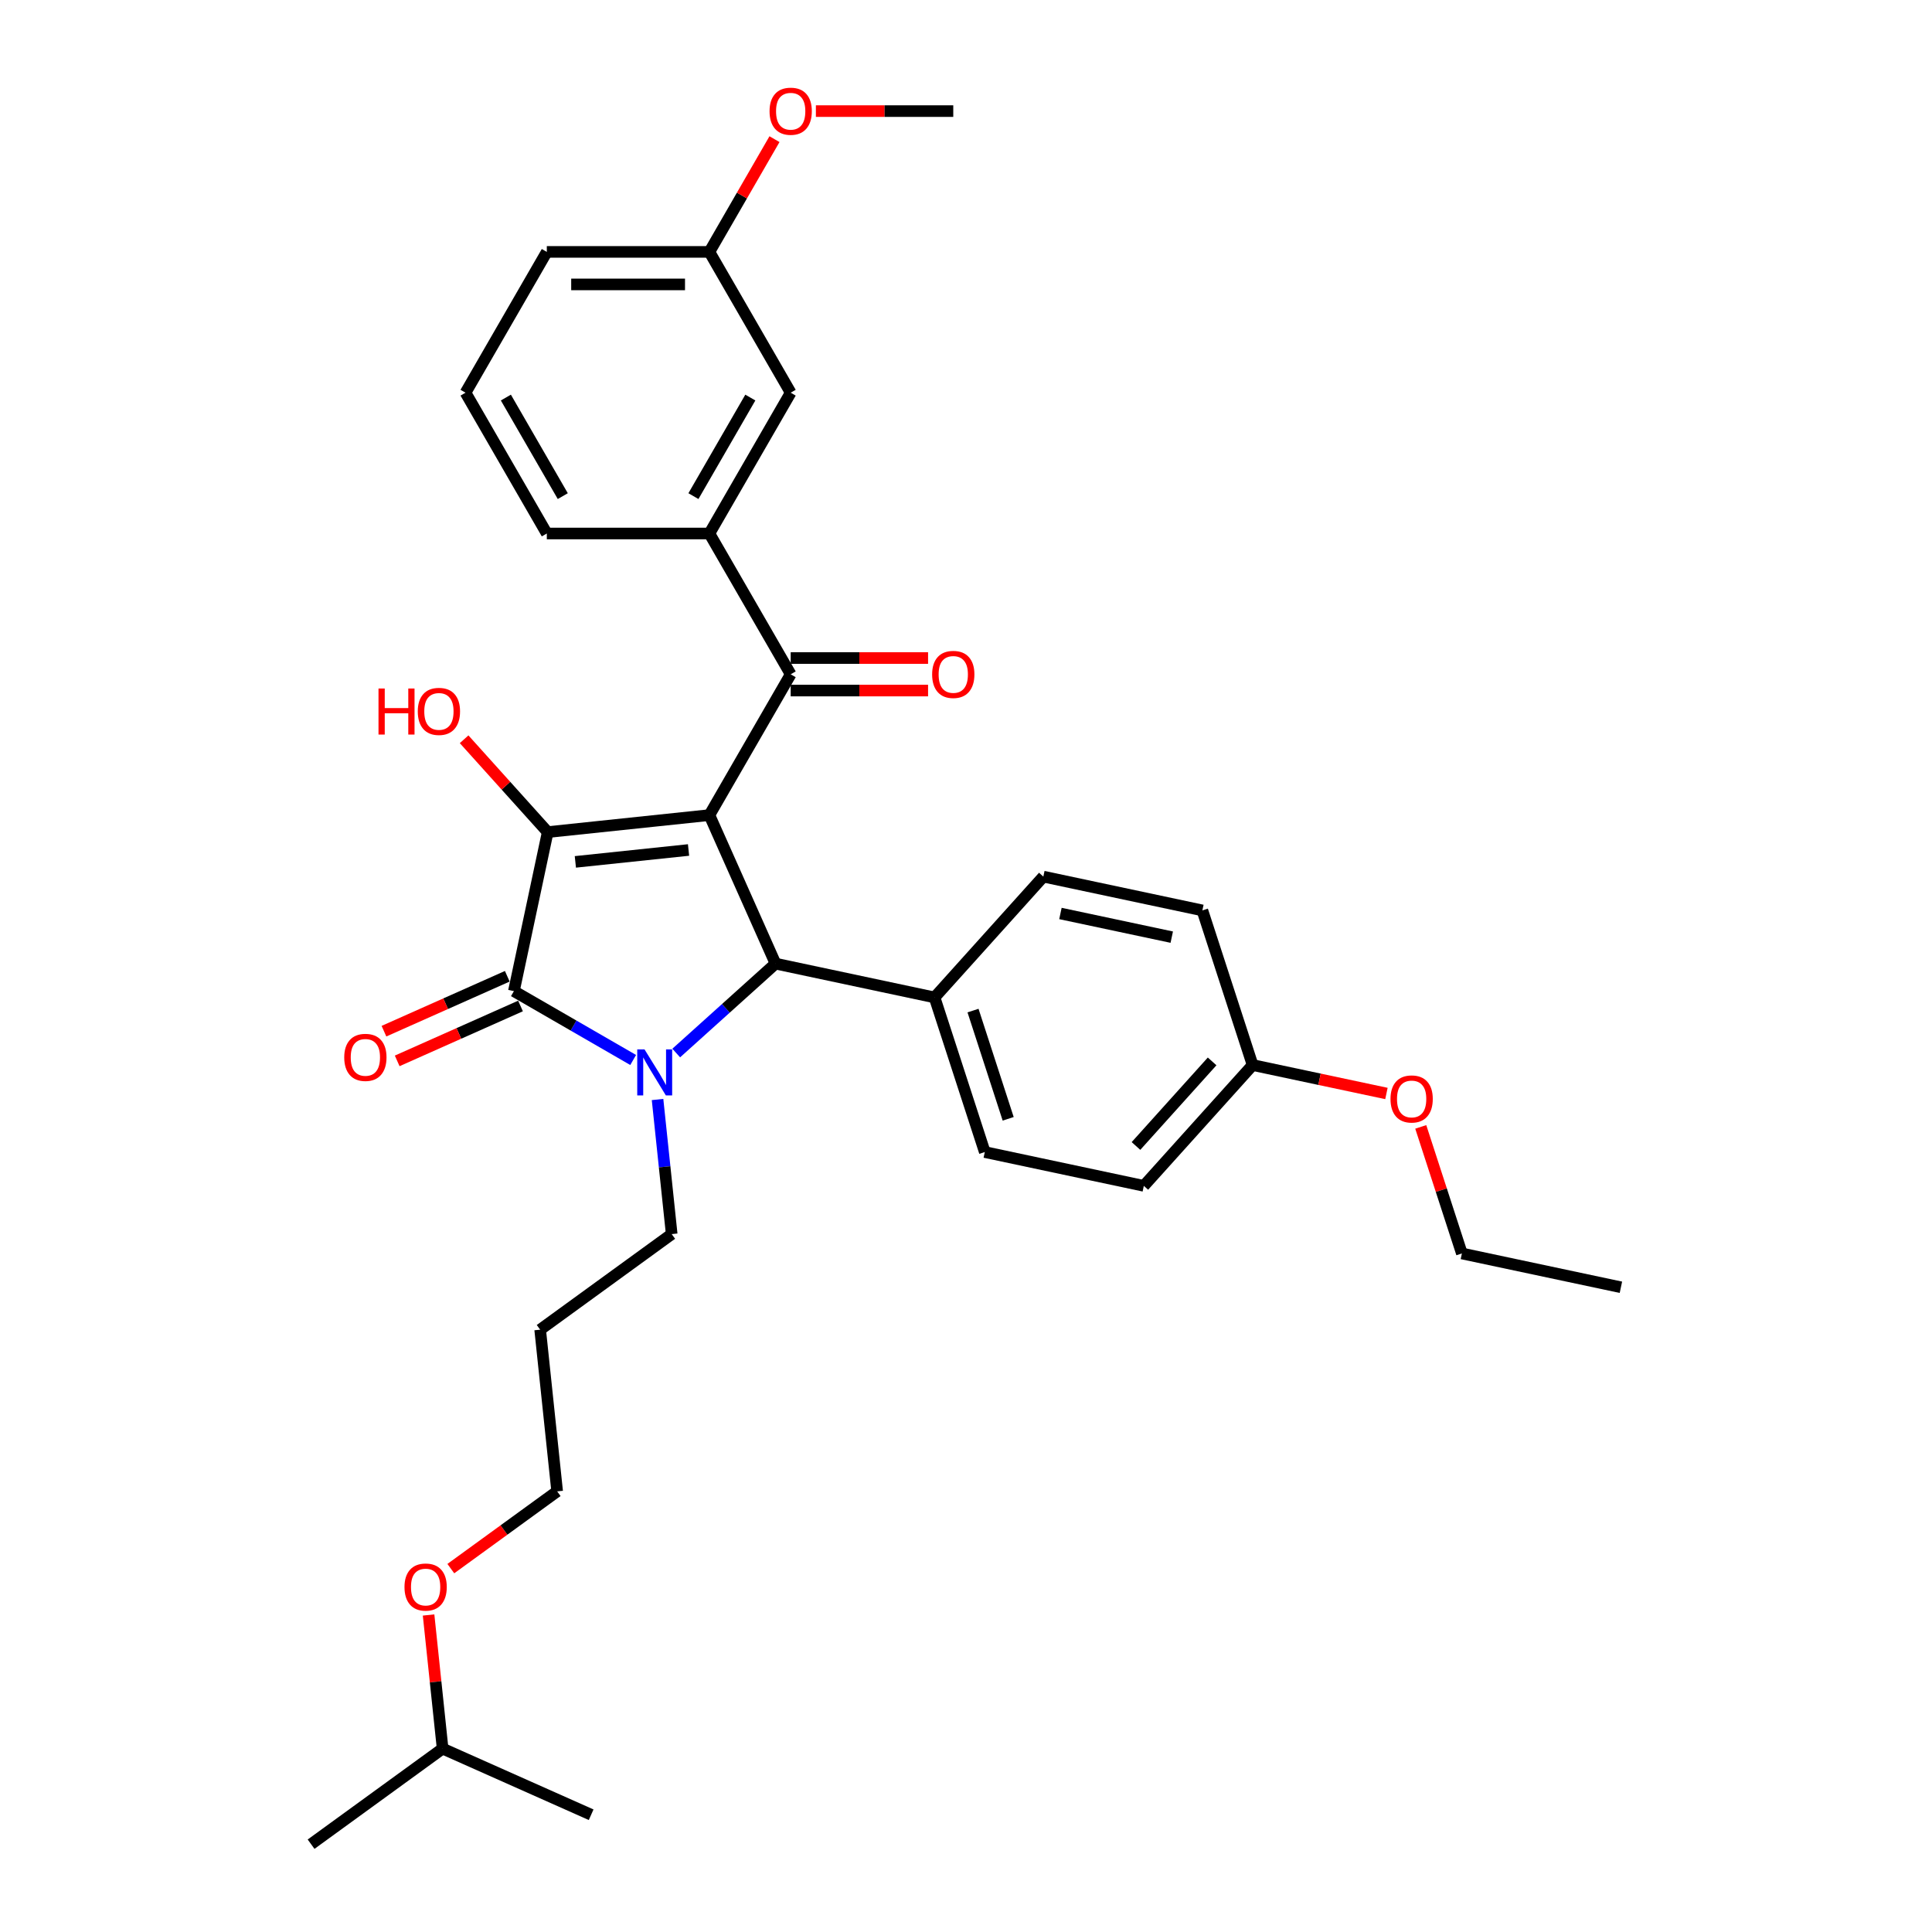 <?xml version='1.0' encoding='iso-8859-1'?>
<svg version='1.1' baseProfile='full'
              xmlns='http://www.w3.org/2000/svg'
                      xmlns:rdkit='http://www.rdkit.org/xml'
                      xmlns:xlink='http://www.w3.org/1999/xlink'
                  xml:space='preserve'
width='1000px' height='1000px' viewBox='0 0 1000 1000'>
<!-- END OF HEADER -->
<rect style='opacity:1.0;fill:#FFFFFF;stroke:none' width='1000' height='1000' x='0' y='0'> </rect>
<path class='bond-1' d='M 367.182,421.895 L 283.49,430.692' style='fill:none;fill-rule:evenodd;stroke:#000000;stroke-width:6px;stroke-linecap:butt;stroke-linejoin:miter;stroke-opacity:1' />
<path class='bond-1' d='M 356.387,439.953 L 297.803,446.11' style='fill:none;fill-rule:evenodd;stroke:#000000;stroke-width:6px;stroke-linecap:butt;stroke-linejoin:miter;stroke-opacity:1' />
<path class='bond-3' d='M 367.182,421.895 L 401.41,498.772' style='fill:none;fill-rule:evenodd;stroke:#000000;stroke-width:6px;stroke-linecap:butt;stroke-linejoin:miter;stroke-opacity:1' />
<path class='bond-4' d='M 367.182,421.895 L 409.258,349.017' style='fill:none;fill-rule:evenodd;stroke:#000000;stroke-width:6px;stroke-linecap:butt;stroke-linejoin:miter;stroke-opacity:1' />
<path class='bond-0' d='M 350.014,545.049 L 375.712,521.911' style='fill:none;fill-rule:evenodd;stroke:#0000FF;stroke-width:6px;stroke-linecap:butt;stroke-linejoin:miter;stroke-opacity:1' />
<path class='bond-0' d='M 375.712,521.911 L 401.41,498.772' style='fill:none;fill-rule:evenodd;stroke:#000000;stroke-width:6px;stroke-linecap:butt;stroke-linejoin:miter;stroke-opacity:1' />
<path class='bond-11' d='M 340.346,569.101 L 344.007,603.937' style='fill:none;fill-rule:evenodd;stroke:#0000FF;stroke-width:6px;stroke-linecap:butt;stroke-linejoin:miter;stroke-opacity:1' />
<path class='bond-11' d='M 344.007,603.937 L 347.668,638.772' style='fill:none;fill-rule:evenodd;stroke:#000000;stroke-width:6px;stroke-linecap:butt;stroke-linejoin:miter;stroke-opacity:1' />
<path class='bond-32' d='M 327.73,548.648 L 296.862,530.827' style='fill:none;fill-rule:evenodd;stroke:#0000FF;stroke-width:6px;stroke-linecap:butt;stroke-linejoin:miter;stroke-opacity:1' />
<path class='bond-32' d='M 296.862,530.827 L 265.994,513.005' style='fill:none;fill-rule:evenodd;stroke:#000000;stroke-width:6px;stroke-linecap:butt;stroke-linejoin:miter;stroke-opacity:1' />
<path class='bond-2' d='M 283.49,430.692 L 265.994,513.005' style='fill:none;fill-rule:evenodd;stroke:#000000;stroke-width:6px;stroke-linecap:butt;stroke-linejoin:miter;stroke-opacity:1' />
<path class='bond-10' d='M 283.49,430.692 L 261.858,406.666' style='fill:none;fill-rule:evenodd;stroke:#000000;stroke-width:6px;stroke-linecap:butt;stroke-linejoin:miter;stroke-opacity:1' />
<path class='bond-10' d='M 261.858,406.666 L 240.225,382.641' style='fill:none;fill-rule:evenodd;stroke:#FF0000;stroke-width:6px;stroke-linecap:butt;stroke-linejoin:miter;stroke-opacity:1' />
<path class='bond-7' d='M 262.571,505.317 L 230.655,519.527' style='fill:none;fill-rule:evenodd;stroke:#000000;stroke-width:6px;stroke-linecap:butt;stroke-linejoin:miter;stroke-opacity:1' />
<path class='bond-7' d='M 230.655,519.527 L 198.738,533.738' style='fill:none;fill-rule:evenodd;stroke:#FF0000;stroke-width:6px;stroke-linecap:butt;stroke-linejoin:miter;stroke-opacity:1' />
<path class='bond-7' d='M 269.417,520.693 L 237.5,534.903' style='fill:none;fill-rule:evenodd;stroke:#000000;stroke-width:6px;stroke-linecap:butt;stroke-linejoin:miter;stroke-opacity:1' />
<path class='bond-7' d='M 237.5,534.903 L 205.584,549.113' style='fill:none;fill-rule:evenodd;stroke:#FF0000;stroke-width:6px;stroke-linecap:butt;stroke-linejoin:miter;stroke-opacity:1' />
<path class='bond-6' d='M 401.41,498.772 L 483.723,516.268' style='fill:none;fill-rule:evenodd;stroke:#000000;stroke-width:6px;stroke-linecap:butt;stroke-linejoin:miter;stroke-opacity:1' />
<path class='bond-5' d='M 409.258,349.017 L 367.182,276.139' style='fill:none;fill-rule:evenodd;stroke:#000000;stroke-width:6px;stroke-linecap:butt;stroke-linejoin:miter;stroke-opacity:1' />
<path class='bond-8' d='M 409.258,357.432 L 444.812,357.432' style='fill:none;fill-rule:evenodd;stroke:#000000;stroke-width:6px;stroke-linecap:butt;stroke-linejoin:miter;stroke-opacity:1' />
<path class='bond-8' d='M 444.812,357.432 L 480.367,357.432' style='fill:none;fill-rule:evenodd;stroke:#FF0000;stroke-width:6px;stroke-linecap:butt;stroke-linejoin:miter;stroke-opacity:1' />
<path class='bond-8' d='M 409.258,340.602 L 444.812,340.602' style='fill:none;fill-rule:evenodd;stroke:#000000;stroke-width:6px;stroke-linecap:butt;stroke-linejoin:miter;stroke-opacity:1' />
<path class='bond-8' d='M 444.812,340.602 L 480.367,340.602' style='fill:none;fill-rule:evenodd;stroke:#FF0000;stroke-width:6px;stroke-linecap:butt;stroke-linejoin:miter;stroke-opacity:1' />
<path class='bond-9' d='M 367.182,276.139 L 409.258,203.261' style='fill:none;fill-rule:evenodd;stroke:#000000;stroke-width:6px;stroke-linecap:butt;stroke-linejoin:miter;stroke-opacity:1' />
<path class='bond-9' d='M 358.917,256.792 L 388.371,205.778' style='fill:none;fill-rule:evenodd;stroke:#000000;stroke-width:6px;stroke-linecap:butt;stroke-linejoin:miter;stroke-opacity:1' />
<path class='bond-19' d='M 367.182,276.139 L 283.029,276.139' style='fill:none;fill-rule:evenodd;stroke:#000000;stroke-width:6px;stroke-linecap:butt;stroke-linejoin:miter;stroke-opacity:1' />
<path class='bond-12' d='M 483.723,516.268 L 509.727,596.302' style='fill:none;fill-rule:evenodd;stroke:#000000;stroke-width:6px;stroke-linecap:butt;stroke-linejoin:miter;stroke-opacity:1' />
<path class='bond-12' d='M 503.63,523.073 L 521.833,579.096' style='fill:none;fill-rule:evenodd;stroke:#000000;stroke-width:6px;stroke-linecap:butt;stroke-linejoin:miter;stroke-opacity:1' />
<path class='bond-13' d='M 483.723,516.268 L 540.032,453.731' style='fill:none;fill-rule:evenodd;stroke:#000000;stroke-width:6px;stroke-linecap:butt;stroke-linejoin:miter;stroke-opacity:1' />
<path class='bond-14' d='M 409.258,203.261 L 367.182,130.383' style='fill:none;fill-rule:evenodd;stroke:#000000;stroke-width:6px;stroke-linecap:butt;stroke-linejoin:miter;stroke-opacity:1' />
<path class='bond-18' d='M 347.668,638.772 L 279.588,688.236' style='fill:none;fill-rule:evenodd;stroke:#000000;stroke-width:6px;stroke-linecap:butt;stroke-linejoin:miter;stroke-opacity:1' />
<path class='bond-16' d='M 509.727,596.302 L 592.041,613.798' style='fill:none;fill-rule:evenodd;stroke:#000000;stroke-width:6px;stroke-linecap:butt;stroke-linejoin:miter;stroke-opacity:1' />
<path class='bond-17' d='M 540.032,453.731 L 622.345,471.227' style='fill:none;fill-rule:evenodd;stroke:#000000;stroke-width:6px;stroke-linecap:butt;stroke-linejoin:miter;stroke-opacity:1' />
<path class='bond-17' d='M 548.88,472.818 L 606.499,485.066' style='fill:none;fill-rule:evenodd;stroke:#000000;stroke-width:6px;stroke-linecap:butt;stroke-linejoin:miter;stroke-opacity:1' />
<path class='bond-20' d='M 367.182,130.383 L 384.027,101.207' style='fill:none;fill-rule:evenodd;stroke:#000000;stroke-width:6px;stroke-linecap:butt;stroke-linejoin:miter;stroke-opacity:1' />
<path class='bond-20' d='M 384.027,101.207 L 400.872,72.03' style='fill:none;fill-rule:evenodd;stroke:#FF0000;stroke-width:6px;stroke-linecap:butt;stroke-linejoin:miter;stroke-opacity:1' />
<path class='bond-25' d='M 367.182,130.383 L 283.029,130.383' style='fill:none;fill-rule:evenodd;stroke:#000000;stroke-width:6px;stroke-linecap:butt;stroke-linejoin:miter;stroke-opacity:1' />
<path class='bond-25' d='M 354.559,147.214 L 295.652,147.214' style='fill:none;fill-rule:evenodd;stroke:#000000;stroke-width:6px;stroke-linecap:butt;stroke-linejoin:miter;stroke-opacity:1' />
<path class='bond-15' d='M 648.35,551.261 L 622.345,471.227' style='fill:none;fill-rule:evenodd;stroke:#000000;stroke-width:6px;stroke-linecap:butt;stroke-linejoin:miter;stroke-opacity:1' />
<path class='bond-21' d='M 648.35,551.261 L 682.984,558.623' style='fill:none;fill-rule:evenodd;stroke:#000000;stroke-width:6px;stroke-linecap:butt;stroke-linejoin:miter;stroke-opacity:1' />
<path class='bond-21' d='M 682.984,558.623 L 717.619,565.985' style='fill:none;fill-rule:evenodd;stroke:#FF0000;stroke-width:6px;stroke-linecap:butt;stroke-linejoin:miter;stroke-opacity:1' />
<path class='bond-33' d='M 648.35,551.261 L 592.041,613.798' style='fill:none;fill-rule:evenodd;stroke:#000000;stroke-width:6px;stroke-linecap:butt;stroke-linejoin:miter;stroke-opacity:1' />
<path class='bond-33' d='M 627.396,549.38 L 587.98,593.156' style='fill:none;fill-rule:evenodd;stroke:#000000;stroke-width:6px;stroke-linecap:butt;stroke-linejoin:miter;stroke-opacity:1' />
<path class='bond-24' d='M 279.588,688.236 L 288.384,771.927' style='fill:none;fill-rule:evenodd;stroke:#000000;stroke-width:6px;stroke-linecap:butt;stroke-linejoin:miter;stroke-opacity:1' />
<path class='bond-23' d='M 283.029,276.139 L 240.953,203.261' style='fill:none;fill-rule:evenodd;stroke:#000000;stroke-width:6px;stroke-linecap:butt;stroke-linejoin:miter;stroke-opacity:1' />
<path class='bond-23' d='M 291.294,256.792 L 261.84,205.778' style='fill:none;fill-rule:evenodd;stroke:#000000;stroke-width:6px;stroke-linecap:butt;stroke-linejoin:miter;stroke-opacity:1' />
<path class='bond-28' d='M 422.301,57.505 L 457.856,57.505' style='fill:none;fill-rule:evenodd;stroke:#FF0000;stroke-width:6px;stroke-linecap:butt;stroke-linejoin:miter;stroke-opacity:1' />
<path class='bond-28' d='M 457.856,57.505 L 493.41,57.505' style='fill:none;fill-rule:evenodd;stroke:#000000;stroke-width:6px;stroke-linecap:butt;stroke-linejoin:miter;stroke-opacity:1' />
<path class='bond-27' d='M 735.382,583.282 L 746.025,616.036' style='fill:none;fill-rule:evenodd;stroke:#FF0000;stroke-width:6px;stroke-linecap:butt;stroke-linejoin:miter;stroke-opacity:1' />
<path class='bond-27' d='M 746.025,616.036 L 756.667,648.791' style='fill:none;fill-rule:evenodd;stroke:#000000;stroke-width:6px;stroke-linecap:butt;stroke-linejoin:miter;stroke-opacity:1' />
<path class='bond-22' d='M 233.347,811.914 L 260.866,791.921' style='fill:none;fill-rule:evenodd;stroke:#FF0000;stroke-width:6px;stroke-linecap:butt;stroke-linejoin:miter;stroke-opacity:1' />
<path class='bond-22' d='M 260.866,791.921 L 288.384,771.927' style='fill:none;fill-rule:evenodd;stroke:#000000;stroke-width:6px;stroke-linecap:butt;stroke-linejoin:miter;stroke-opacity:1' />
<path class='bond-26' d='M 221.83,835.915 L 225.465,870.499' style='fill:none;fill-rule:evenodd;stroke:#FF0000;stroke-width:6px;stroke-linecap:butt;stroke-linejoin:miter;stroke-opacity:1' />
<path class='bond-26' d='M 225.465,870.499 L 229.1,905.082' style='fill:none;fill-rule:evenodd;stroke:#000000;stroke-width:6px;stroke-linecap:butt;stroke-linejoin:miter;stroke-opacity:1' />
<path class='bond-34' d='M 240.953,203.261 L 283.029,130.383' style='fill:none;fill-rule:evenodd;stroke:#000000;stroke-width:6px;stroke-linecap:butt;stroke-linejoin:miter;stroke-opacity:1' />
<path class='bond-29' d='M 229.1,905.082 L 161.019,954.545' style='fill:none;fill-rule:evenodd;stroke:#000000;stroke-width:6px;stroke-linecap:butt;stroke-linejoin:miter;stroke-opacity:1' />
<path class='bond-30' d='M 229.1,905.082 L 305.977,939.31' style='fill:none;fill-rule:evenodd;stroke:#000000;stroke-width:6px;stroke-linecap:butt;stroke-linejoin:miter;stroke-opacity:1' />
<path class='bond-31' d='M 756.667,648.791 L 838.981,666.287' style='fill:none;fill-rule:evenodd;stroke:#000000;stroke-width:6px;stroke-linecap:butt;stroke-linejoin:miter;stroke-opacity:1' />
<path  class='atom-1' d='M 333.604 543.165
L 341.414 555.788
Q 342.188 557.033, 343.433 559.289
Q 344.679 561.544, 344.746 561.679
L 344.746 543.165
L 347.91 543.165
L 347.91 566.997
L 344.645 566.997
L 336.263 553.196
Q 335.287 551.58, 334.244 549.729
Q 333.234 547.878, 332.931 547.305
L 332.931 566.997
L 329.834 566.997
L 329.834 543.165
L 333.604 543.165
' fill='#0000FF'/>
<path  class='atom-8' d='M 178.177 547.3
Q 178.177 541.578, 181.005 538.38
Q 183.832 535.182, 189.117 535.182
Q 194.402 535.182, 197.229 538.38
Q 200.057 541.578, 200.057 547.3
Q 200.057 553.09, 197.196 556.389
Q 194.335 559.654, 189.117 559.654
Q 183.866 559.654, 181.005 556.389
Q 178.177 553.123, 178.177 547.3
M 189.117 556.961
Q 192.753 556.961, 194.705 554.537
Q 196.691 552.08, 196.691 547.3
Q 196.691 542.621, 194.705 540.265
Q 192.753 537.875, 189.117 537.875
Q 185.482 537.875, 183.496 540.231
Q 181.543 542.588, 181.543 547.3
Q 181.543 552.114, 183.496 554.537
Q 185.482 556.961, 189.117 556.961
' fill='#FF0000'/>
<path  class='atom-9' d='M 482.47 349.085
Q 482.47 343.362, 485.298 340.164
Q 488.125 336.967, 493.41 336.967
Q 498.695 336.967, 501.522 340.164
Q 504.35 343.362, 504.35 349.085
Q 504.35 354.874, 501.489 358.173
Q 498.628 361.438, 493.41 361.438
Q 488.159 361.438, 485.298 358.173
Q 482.47 354.908, 482.47 349.085
M 493.41 358.745
Q 497.046 358.745, 498.998 356.322
Q 500.984 353.864, 500.984 349.085
Q 500.984 344.406, 498.998 342.049
Q 497.046 339.66, 493.41 339.66
Q 489.775 339.66, 487.789 342.016
Q 485.836 344.372, 485.836 349.085
Q 485.836 353.898, 487.789 356.322
Q 489.775 358.745, 493.41 358.745
' fill='#FF0000'/>
<path  class='atom-11' d='M 195.911 356.373
L 199.142 356.373
L 199.142 366.505
L 211.327 366.505
L 211.327 356.373
L 214.559 356.373
L 214.559 380.205
L 211.327 380.205
L 211.327 369.198
L 199.142 369.198
L 199.142 380.205
L 195.911 380.205
L 195.911 356.373
' fill='#FF0000'/>
<path  class='atom-11' d='M 216.242 368.222
Q 216.242 362.499, 219.069 359.301
Q 221.897 356.104, 227.181 356.104
Q 232.466 356.104, 235.294 359.301
Q 238.121 362.499, 238.121 368.222
Q 238.121 374.011, 235.26 377.31
Q 232.399 380.575, 227.181 380.575
Q 221.93 380.575, 219.069 377.31
Q 216.242 374.045, 216.242 368.222
M 227.181 377.882
Q 230.817 377.882, 232.769 375.459
Q 234.755 373.001, 234.755 368.222
Q 234.755 363.543, 232.769 361.186
Q 230.817 358.797, 227.181 358.797
Q 223.546 358.797, 221.56 361.153
Q 219.608 363.509, 219.608 368.222
Q 219.608 373.035, 221.56 375.459
Q 223.546 377.882, 227.181 377.882
' fill='#FF0000'/>
<path  class='atom-21' d='M 398.318 57.572
Q 398.318 51.85, 401.146 48.652
Q 403.973 45.455, 409.258 45.455
Q 414.543 45.455, 417.37 48.652
Q 420.198 51.85, 420.198 57.572
Q 420.198 63.362, 417.336 66.661
Q 414.475 69.926, 409.258 69.926
Q 404.007 69.926, 401.146 66.661
Q 398.318 63.396, 398.318 57.572
M 409.258 67.233
Q 412.893 67.233, 414.846 64.81
Q 416.832 62.352, 416.832 57.572
Q 416.832 52.894, 414.846 50.537
Q 412.893 48.147, 409.258 48.147
Q 405.622 48.147, 403.636 50.504
Q 401.684 52.86, 401.684 57.572
Q 401.684 62.386, 403.636 64.81
Q 405.622 67.233, 409.258 67.233
' fill='#FF0000'/>
<path  class='atom-22' d='M 719.723 568.825
Q 719.723 563.102, 722.551 559.904
Q 725.378 556.707, 730.663 556.707
Q 735.948 556.707, 738.775 559.904
Q 741.603 563.102, 741.603 568.825
Q 741.603 574.614, 738.742 577.913
Q 735.88 581.178, 730.663 581.178
Q 725.412 581.178, 722.551 577.913
Q 719.723 574.648, 719.723 568.825
M 730.663 578.485
Q 734.298 578.485, 736.251 576.062
Q 738.237 573.604, 738.237 568.825
Q 738.237 564.146, 736.251 561.789
Q 734.298 559.399, 730.663 559.399
Q 727.028 559.399, 725.042 561.756
Q 723.089 564.112, 723.089 568.825
Q 723.089 573.638, 725.042 576.062
Q 727.028 578.485, 730.663 578.485
' fill='#FF0000'/>
<path  class='atom-23' d='M 209.364 821.458
Q 209.364 815.736, 212.191 812.538
Q 215.019 809.34, 220.304 809.34
Q 225.588 809.34, 228.416 812.538
Q 231.243 815.736, 231.243 821.458
Q 231.243 827.248, 228.382 830.546
Q 225.521 833.812, 220.304 833.812
Q 215.052 833.812, 212.191 830.546
Q 209.364 827.281, 209.364 821.458
M 220.304 831.119
Q 223.939 831.119, 225.891 828.695
Q 227.877 826.238, 227.877 821.458
Q 227.877 816.779, 225.891 814.423
Q 223.939 812.033, 220.304 812.033
Q 216.668 812.033, 214.682 814.389
Q 212.73 816.745, 212.73 821.458
Q 212.73 826.272, 214.682 828.695
Q 216.668 831.119, 220.304 831.119
' fill='#FF0000'/>
</svg>

